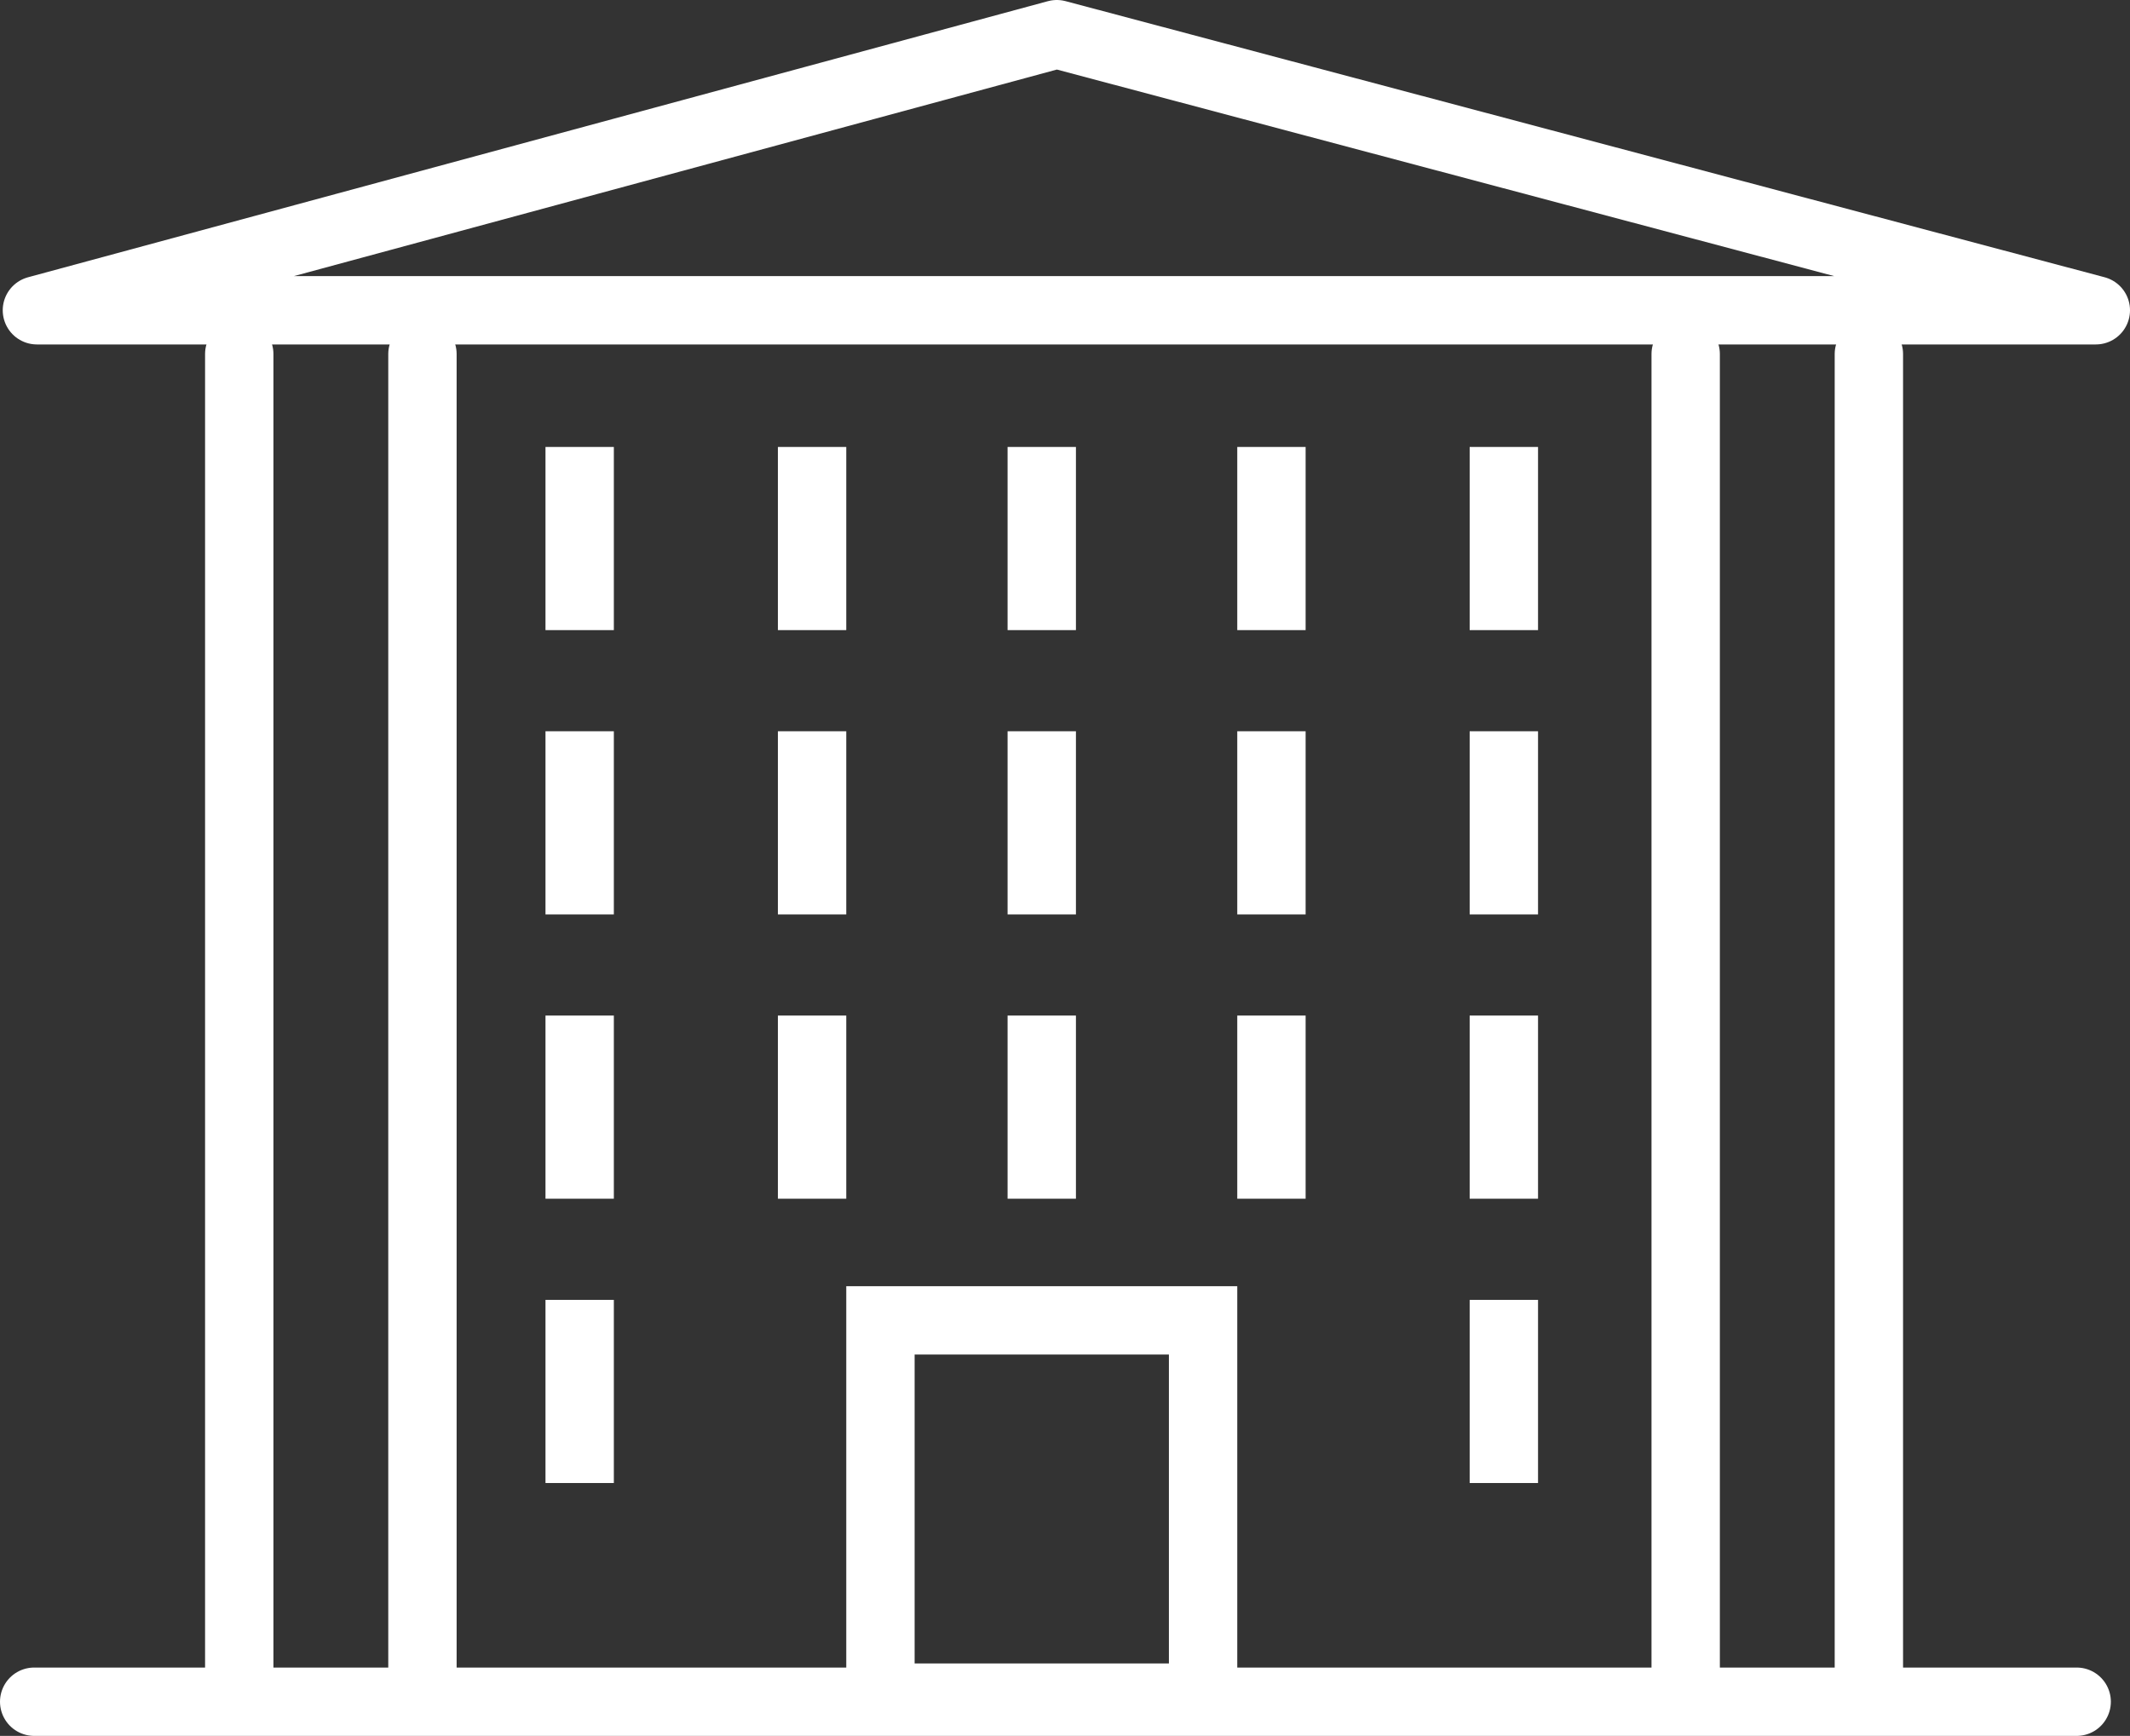 <?xml version="1.0" encoding="UTF-8"?> <svg xmlns="http://www.w3.org/2000/svg" id="Layer_1" data-name="Layer 1" viewBox="0 0 77.9 63.5"><rect x="0" y="0" width="77.9" height="63.5" fill="#333333" stroke="none"/><defs><style>.cls-1{fill:none;stroke:#ffffff;stroke-linecap:round;stroke-linejoin:round;stroke-width:2.5px;}.cls-2{fill:#ffffff;}</style></defs><polygon class="cls-1" points="1.35 11.35 38.65 1.25 76.65 11.35 1.35 11.35"></polygon><line class="cls-1" x1="1.25" y1="62.25" x2="75.95" y2="62.25"></line><line class="cls-1" x1="8.75" y1="12.95" x2="8.75" y2="61.95"></line><line class="cls-1" x1="15.45" y1="12.95" x2="15.45" y2="61.95"></line><line class="cls-1" x1="61.65" y1="12.95" x2="61.65" y2="61.95"></line><line class="cls-1" x1="68.35" y1="12.95" x2="68.35" y2="61.95"></line><path class="cls-2" d="M97.9,51.3V62.6H88.6V51.3h9.3m2.5-2.5H86.1V65.1h14.3V48.8Z" transform="translate(-55.15 -1.75)"></path><rect class="cls-2" x="53.75" y="47.55" width="2.5" height="6.7"></rect><rect class="cls-2" x="19.95" y="47.55" width="2.5" height="6.7"></rect><rect class="cls-2" x="19.95" y="16.35" width="2.5" height="6.7"></rect><rect class="cls-2" x="19.95" y="26.75" width="2.5" height="6.7"></rect><rect class="cls-2" x="19.95" y="37.15" width="2.5" height="6.7"></rect><rect class="cls-2" x="28.45" y="16.35" width="2.5" height="6.7"></rect><rect class="cls-2" x="28.45" y="26.75" width="2.5" height="6.7"></rect><rect class="cls-2" x="28.45" y="37.15" width="2.5" height="6.7"></rect><rect class="cls-2" x="36.85" y="16.35" width="2.5" height="6.7"></rect><rect class="cls-2" x="36.85" y="26.75" width="2.5" height="6.7"></rect><rect class="cls-2" x="36.85" y="37.15" width="2.5" height="6.7"></rect><rect class="cls-2" x="45.25" y="16.35" width="2.5" height="6.7"></rect><rect class="cls-2" x="45.25" y="26.75" width="2.5" height="6.7"></rect><rect class="cls-2" x="45.25" y="37.15" width="2.5" height="6.7"></rect><rect class="cls-2" x="53.75" y="16.35" width="2.5" height="6.7"></rect><rect class="cls-2" x="53.75" y="26.75" width="2.5" height="6.7"></rect><rect class="cls-2" x="53.75" y="37.15" width="2.5" height="6.7"></rect></svg> 